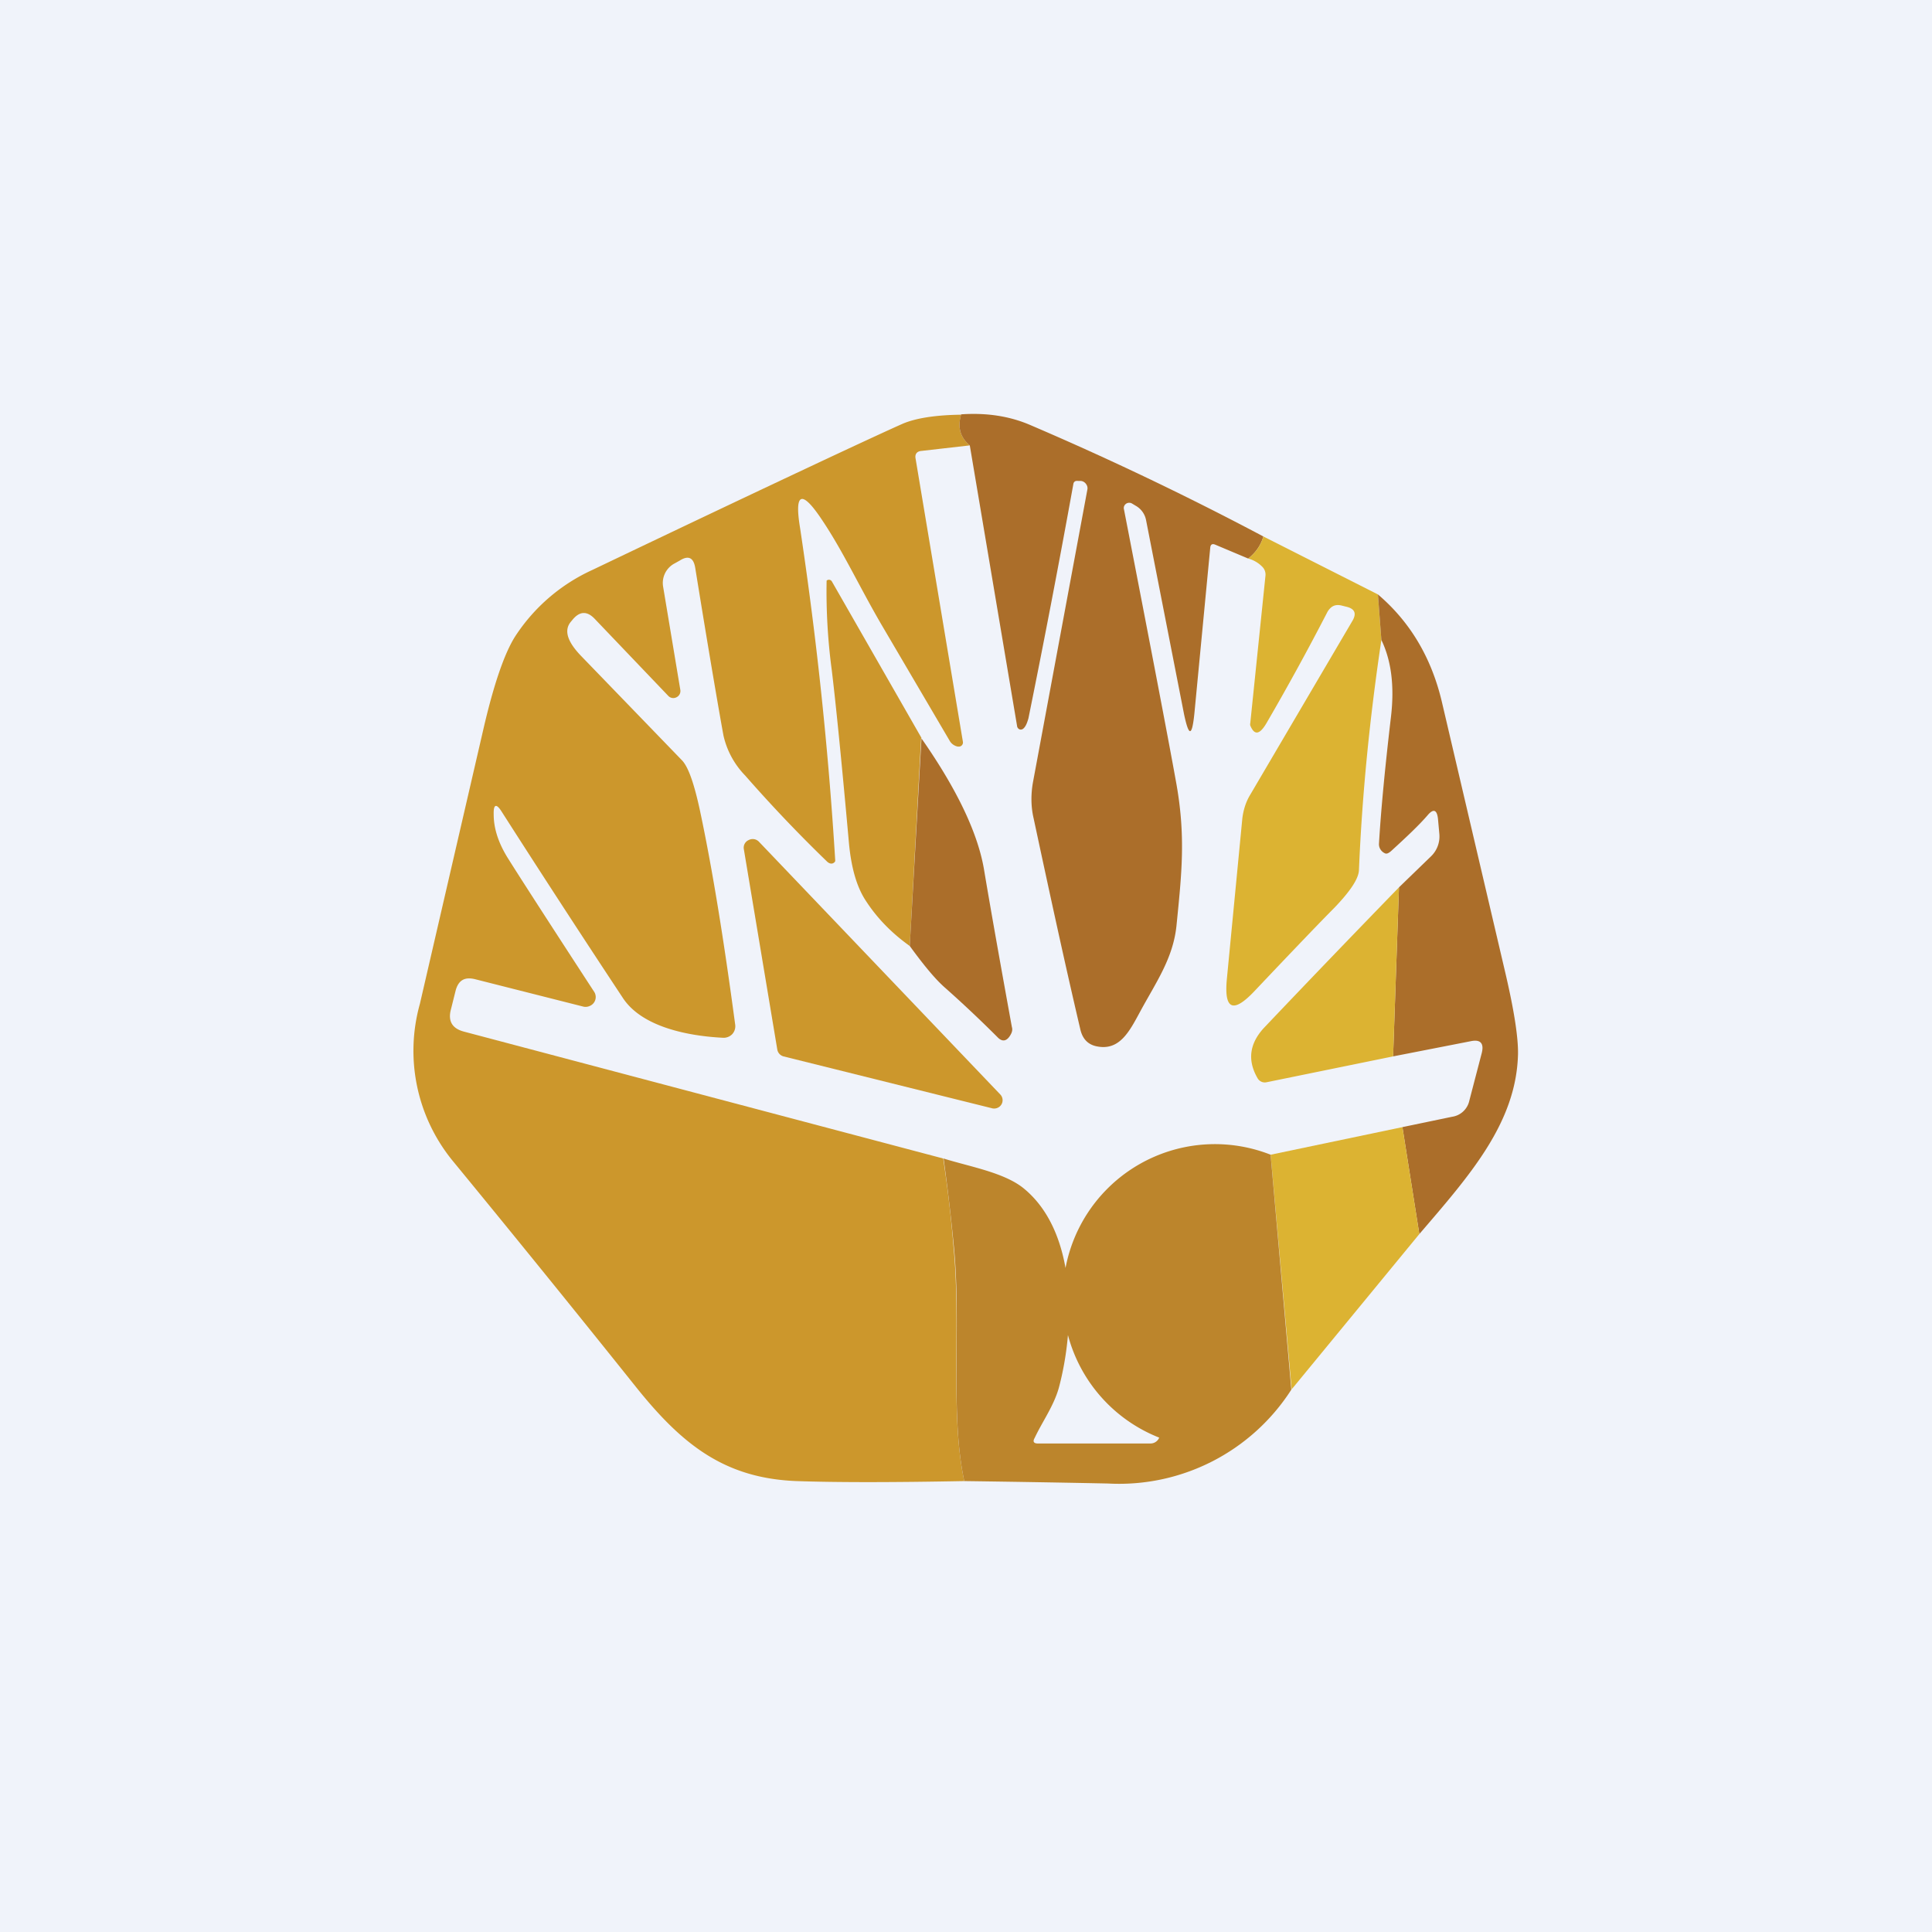 <!-- by TradingView --><svg width="56" height="56" viewBox="0 0 56 56" xmlns="http://www.w3.org/2000/svg"><path fill="#F0F3FA" d="M0 0h56v56H0z"/><path d="M27.86 12.02c-.11.36-.03.66.25.89l-1.4.16c-.13.01-.2.09-.17.23l1.37 8.2a.12.12 0 0 1-.1.14h-.05a.35.35 0 0 1-.24-.18l-1.95-3.32c-.65-1.11-1.13-2.16-1.75-3.08-.58-.87-.8-.79-.63.24a109.66 109.66 0 0 1 1.02 9.65c0 .02-.02.04-.03.05-.06.05-.13.04-.2-.02a41.55 41.55 0 0 1-2.38-2.5 2.43 2.43 0 0 1-.63-1.16c-.11-.6-.39-2.21-.82-4.87-.05-.29-.2-.36-.45-.2l-.18.1a.64.64 0 0 0-.3.65l.5 3a.2.2 0 0 1-.11.21.2.2 0 0 1-.24-.04l-2.12-2.22c-.23-.25-.45-.24-.66.02l-.05.06c-.2.25-.09.58.32 1l2.9 3c.19.19.36.68.53 1.47.37 1.74.7 3.81 1.02 6.2a.34.34 0 0 1-.09.28.35.35 0 0 1-.27.1c-.98-.05-2.34-.3-2.9-1.16a419.32 419.32 0 0 1-3.5-5.38c-.16-.26-.25-.24-.24.07 0 .42.15.86.44 1.31.18.29 1 1.57 2.48 3.84a.28.28 0 0 1-.14.4.29.29 0 0 1-.17.02l-3.16-.8c-.3-.07-.47.04-.55.32l-.14.56c-.09.34.04.55.37.64l13.9 3.68c.13.86.23 1.72.3 2.57.22 2.27-.11 4.82.31 6.78-2.1.04-3.72.04-4.86 0-2.09-.08-3.32-1.06-4.65-2.72a621.2 621.2 0 0 0-5.3-6.54 5.04 5.04 0 0 1-.97-4.57l1.84-7.96c.3-1.3.61-2.2.92-2.69a5.28 5.28 0 0 1 2.24-1.93c5.23-2.5 8.23-3.9 9-4.24.38-.16.94-.25 1.69-.26Z" fill="#CC972C"/><path d="M36.62 15.55c-.07.24-.21.46-.44.64l-.95-.4c-.09-.04-.14-.01-.15.08l-.46 4.81c-.07.68-.16.68-.3.02l-1.1-5.62a.61.61 0 0 0-.3-.42l-.1-.06a.16.16 0 0 0-.24.08.16.16 0 0 0 0 .09c.79 4.07 1.29 6.68 1.5 7.85.3 1.61.17 2.71.02 4.22-.1.94-.59 1.63-1.04 2.46-.32.59-.61 1.19-1.31 1.02-.23-.06-.38-.22-.44-.5-.46-1.96-.9-4-1.35-6.1-.08-.34-.08-.7-.02-1.04l1.58-8.5a.2.2 0 0 0-.04-.15.21.21 0 0 0-.15-.09h-.08c-.08-.01-.13.02-.14.1a322.1 322.1 0 0 1-1.3 6.78c-.04.14-.08.24-.15.3a.11.11 0 0 1-.11.02.12.12 0 0 1-.07-.1l-1.37-8.13c-.28-.23-.36-.53-.25-.9.73-.05 1.39.05 1.98.3a90.1 90.1 0 0 1 6.78 3.24Z" fill="#AB6E2A"/><path d="m39.94 17.23.1 1.32c-.34 2.27-.56 4.5-.65 6.67-.01.25-.25.61-.71 1.09-.32.32-1.1 1.13-2.33 2.43-.61.64-.87.52-.79-.35l.45-4.67c.03-.24.1-.47.22-.67l2.98-5.07c.11-.2.06-.33-.17-.39l-.16-.04c-.18-.04-.3.02-.4.18a72.9 72.9 0 0 1-1.77 3.23c-.2.34-.35.36-.47.07a.14.14 0 0 1 0-.07l.44-4.27a.32.32 0 0 0-.09-.26.89.89 0 0 0-.41-.24c.23-.18.37-.4.44-.64l3.32 1.68Z" fill="#DCB332"/><path d="m26.7 21.39-.33 6.03c-.52-.37-.94-.8-1.26-1.29-.27-.4-.43-.95-.5-1.66-.22-2.46-.39-4.13-.5-5.04a17.17 17.17 0 0 1-.15-2.6.1.1 0 0 1 .1-.02.1.1 0 0 1 .05.04l2.6 4.54Z" fill="#CC972C"/><path d="M39.94 17.23c.94.8 1.55 1.84 1.85 3.1l1.82 7.77c.27 1.14.4 1.96.39 2.46-.05 2-1.42 3.53-2.86 5.21l-.49-3.1 1.44-.3a.6.6 0 0 0 .5-.47l.36-1.38c.07-.28-.04-.4-.32-.34l-2.25.44.17-4.9.93-.9a.8.8 0 0 0 .24-.65l-.04-.44c-.03-.26-.13-.3-.3-.1-.24.28-.6.62-1.06 1.04-.07.06-.12.08-.16.07a.29.29 0 0 1-.14-.11.28.28 0 0 1-.05-.17c.06-1.02.18-2.25.35-3.7.1-.87.01-1.61-.28-2.21l-.1-1.32ZM26.7 21.39c1.05 1.5 1.66 2.79 1.83 3.86.21 1.25.48 2.76.8 4.52.02.06.01.13-.02.19-.11.22-.25.26-.4.1-.5-.5-1.02-.99-1.54-1.45-.27-.24-.6-.64-1-1.19l.34-6.03Z" fill="#AB6E2A"/><path d="m22.53 30.42-.97-5.81a.24.24 0 0 1 .14-.26.25.25 0 0 1 .3.05l6.99 7.32a.24.24 0 0 1-.1.4.25.25 0 0 1-.15 0l-6.03-1.5a.25.25 0 0 1-.18-.2Z" fill="#CC972C"/><path d="m40.55 25.72-.17 4.9-3.67.75a.24.24 0 0 1-.26-.12c-.3-.52-.23-1 .18-1.45 1.3-1.37 2.61-2.73 3.92-4.08ZM40.65 32.67l.49 3.1-3.7 4.5-.61-6.8 3.82-.8Z" fill="#DCB332"/><path d="m36.83 33.48.6 6.8A5.93 5.93 0 0 1 32.11 43a612.9 612.9 0 0 0-4.16-.07c-.42-1.96-.08-4.51-.3-6.78-.08-.85-.18-1.7-.3-2.57.77.24 1.78.41 2.34.88 1.54 1.28 1.47 4.02 1 5.77-.15.53-.48.98-.7 1.45-.06.1-.03.16.09.16h3.27a.27.27 0 0 0 .25-.17 2.21 2.21 0 0 1 3.23-8.2Z" fill="#BC852C"/></svg>